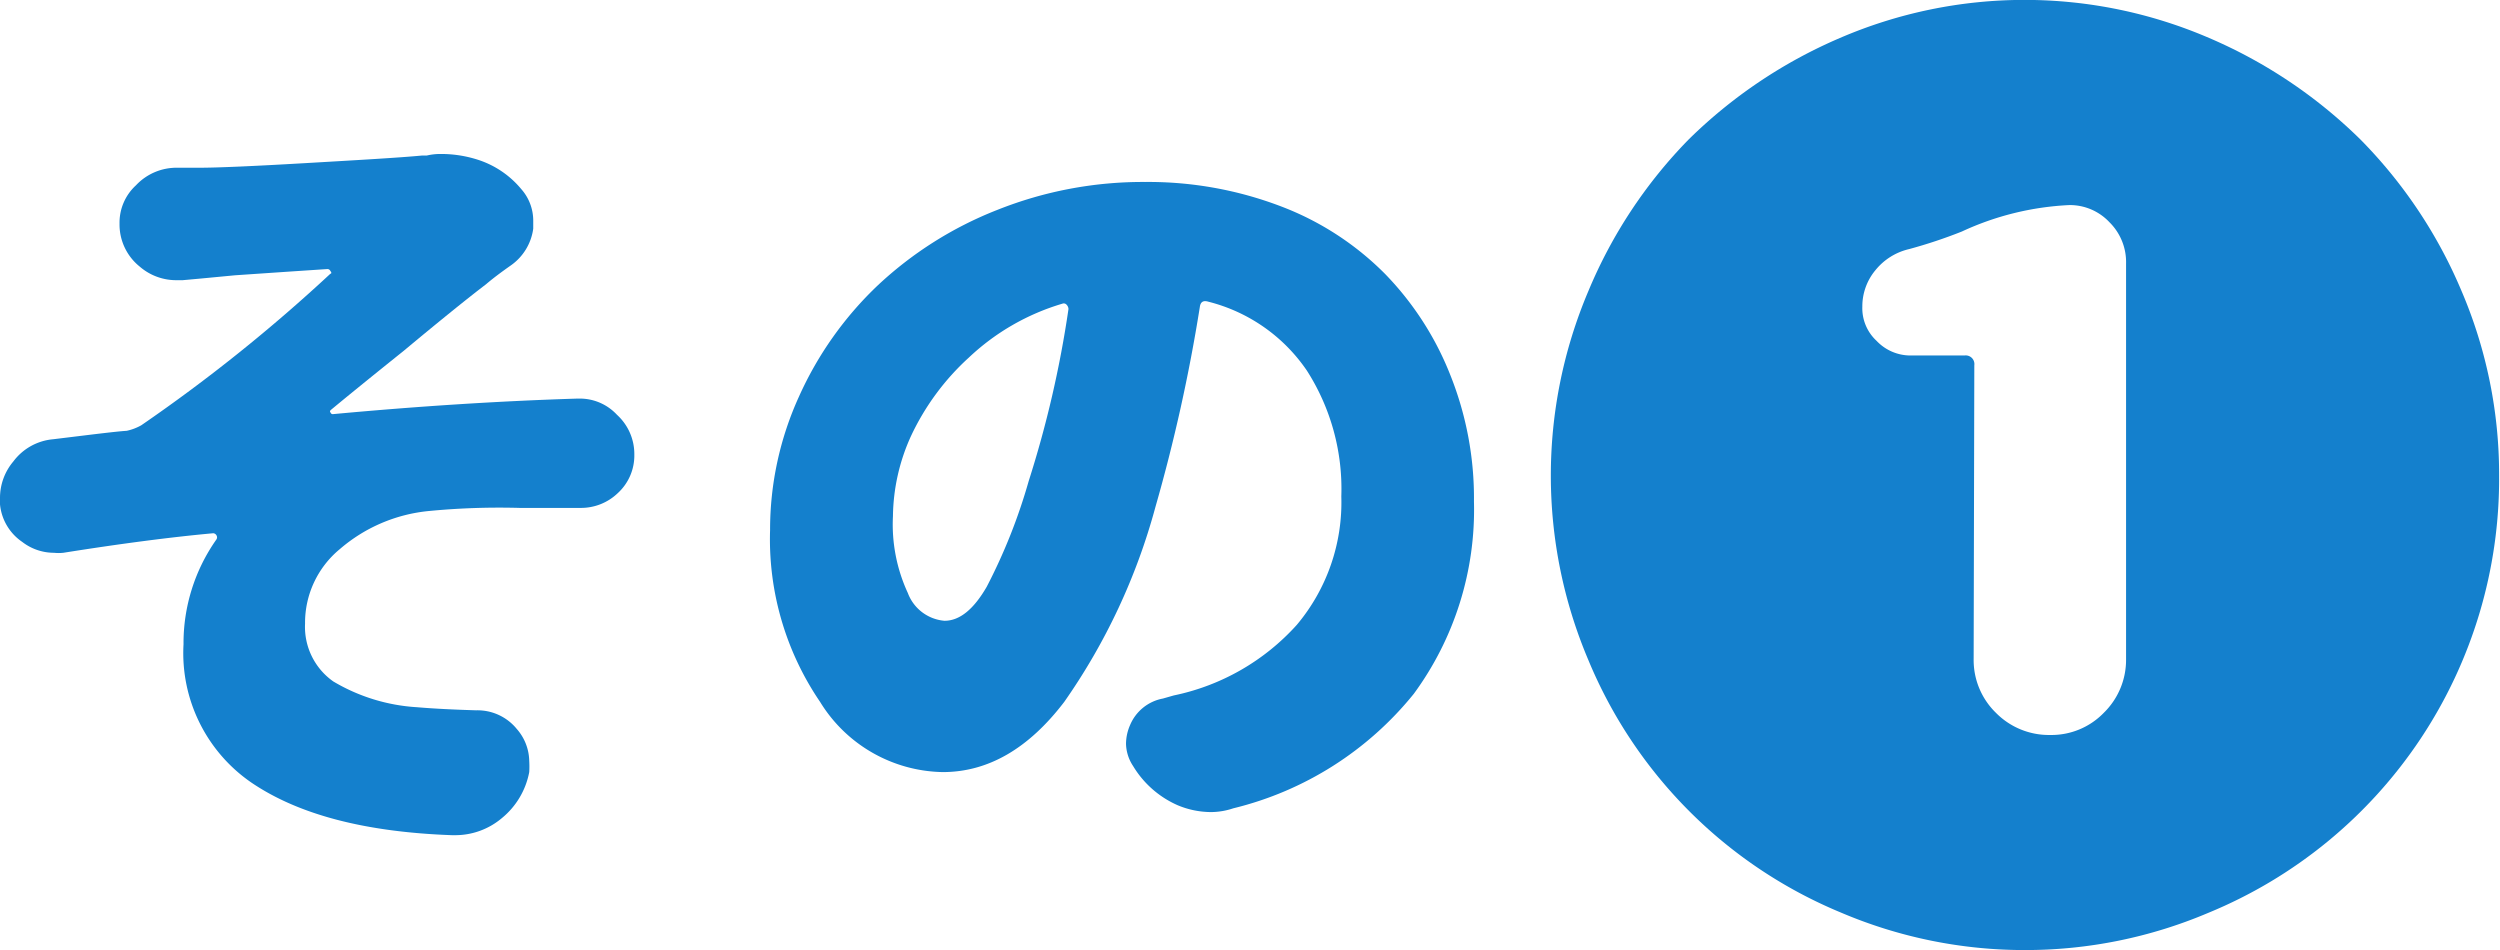 <svg xmlns="http://www.w3.org/2000/svg" viewBox="0 0 112.52 42.76"><defs><style>.cls-1{fill:#1480cd;}</style></defs><title>point-no1</title><g id="レイヤー_2" data-name="レイヤー 2"><g id="レイヤー_2-2" data-name="レイヤー 2"><path class="cls-1" d="M8.23,12.61H8A2.51,2.51,0,0,1,6.29,12a2.43,2.43,0,0,1-.91-1.93,2.28,2.28,0,0,1,.74-1.73A2.5,2.5,0,0,1,8,7.55H8c.3,0,.62,0,.94,0,.83,0,2.44-.07,4.84-.21S17.94,7.1,19,7h.21a2.7,2.7,0,0,1,.63-.07,5.4,5.4,0,0,1,1.73.28,4.21,4.21,0,0,1,1.89,1.3A2.14,2.14,0,0,1,24,9.94v.35a2.41,2.41,0,0,1-1,1.65c-.47.33-.84.61-1.12.85q-1.31,1-3.71,3c-1.61,1.29-2.7,2.18-3.29,2.67,0,0-.06.06,0,.11a.1.1,0,0,0,.1.07c3.77-.35,7.45-.59,11-.7h.07a2.28,2.28,0,0,1,1.72.73,2.39,2.39,0,0,1,.78,1.8,2.29,2.29,0,0,1-.74,1.72,2.39,2.39,0,0,1-1.69.67H26c-.94,0-1.81,0-2.61,0A33,33,0,0,0,19.3,23a7.18,7.18,0,0,0-4,1.71,4.3,4.3,0,0,0-1.57,3.36,3,3,0,0,0,1.27,2.6,8.34,8.34,0,0,0,3.76,1.16c.82.07,1.71.11,2.67.14a2.28,2.28,0,0,1,1.83.84,2.24,2.24,0,0,1,.56,1.44,4.19,4.19,0,0,1,0,.5,3.52,3.52,0,0,1-1.23,2.07,3.25,3.25,0,0,1-2.11.77h-.14c-3.9-.14-6.88-.92-9-2.35A7.07,7.07,0,0,1,8.26,29a8.1,8.1,0,0,1,1.48-4.72.17.17,0,0,0,0-.19A.18.18,0,0,0,9.6,24q-2.85.26-6.75.88a2,2,0,0,1-.42,0A2.34,2.34,0,0,1,1,24.39,2.31,2.31,0,0,1,0,22.7v-.28a2.54,2.54,0,0,1,.6-1.65,2.51,2.51,0,0,1,1.79-1l1.72-.21c.75-.09,1.28-.15,1.59-.17a2.3,2.3,0,0,0,.66-.25,74.3,74.3,0,0,0,8.51-6.82c.05,0,.06-.06,0-.12a.14.14,0,0,0-.14-.09l-1.8.12-2.35.16L9,12.54Z"/><path class="cls-1" d="M55.51,36.38a3.21,3.21,0,0,1-1,.17A3.92,3.92,0,0,1,53,36.24a4.41,4.41,0,0,1-2-1.76,1.88,1.88,0,0,1-.32-1,2.12,2.12,0,0,1,.18-.84,2,2,0,0,1,1.48-1.2l.49-.14a10.24,10.24,0,0,0,5.54-3.18,8.57,8.57,0,0,0,2-5.78,9.87,9.87,0,0,0-1.55-5.66,7.62,7.62,0,0,0-4.43-3.1c-.23-.07-.36,0-.39.25a75.81,75.81,0,0,1-2,9,28,28,0,0,1-4.1,8.76q-2.41,3.16-5.47,3.16a6.61,6.61,0,0,1-5.52-3.16,13,13,0,0,1-2.25-7.74,14.45,14.45,0,0,1,1.3-6,15.84,15.84,0,0,1,3.54-5,16.86,16.86,0,0,1,5.38-3.4,17.69,17.69,0,0,1,6.66-1.26,16.76,16.76,0,0,1,6.12,1.1,13.19,13.19,0,0,1,4.69,3.05,13.75,13.75,0,0,1,2.93,4.55,14.91,14.91,0,0,1,1.06,5.68,14,14,0,0,1-2.71,8.66A15,15,0,0,1,55.51,36.38ZM46.3,21.65a48.38,48.38,0,0,0,1.79-7.74.29.29,0,0,0-.08-.19.17.17,0,0,0-.2-.05,10.44,10.44,0,0,0-4.2,2.42A11.18,11.18,0,0,0,41,19.63a8.92,8.92,0,0,0-.81,3.6,7.33,7.33,0,0,0,.67,3.46,1.93,1.93,0,0,0,1.65,1.25c.68,0,1.31-.51,1.9-1.53A25.27,25.27,0,0,0,46.3,21.65Z"/><path class="cls-1" d="M91.16,42.76a21.07,21.07,0,0,1-8.31-1.69A21,21,0,0,1,71.49,29.71a21.25,21.25,0,0,1,0-16.61A21.62,21.62,0,0,1,76,6.28a22.08,22.08,0,0,1,6.81-4.57,21,21,0,0,1,16.62,0,22.08,22.08,0,0,1,6.81,4.57,21.62,21.62,0,0,1,4.55,6.82,21,21,0,0,1,1.69,8.3,21.12,21.12,0,0,1-13.1,19.69A21.06,21.06,0,0,1,91.16,42.76Zm-2.33-13.1a3.31,3.31,0,0,0,1,2.42,3.35,3.35,0,0,0,2.44,1,3.28,3.28,0,0,0,2.42-1,3.33,3.33,0,0,0,1-2.42V11.87A2.52,2.52,0,0,0,94.94,10a2.44,2.44,0,0,0-1.8-.77,12.9,12.9,0,0,0-4.84,1.19,21.93,21.93,0,0,1-2.37.79,2.75,2.75,0,0,0-1.52.95,2.54,2.54,0,0,0-.59,1.64,2,2,0,0,0,.64,1.54A2.1,2.1,0,0,0,86,16h2.42a.39.39,0,0,1,.44.44Z"/></g></g></svg>